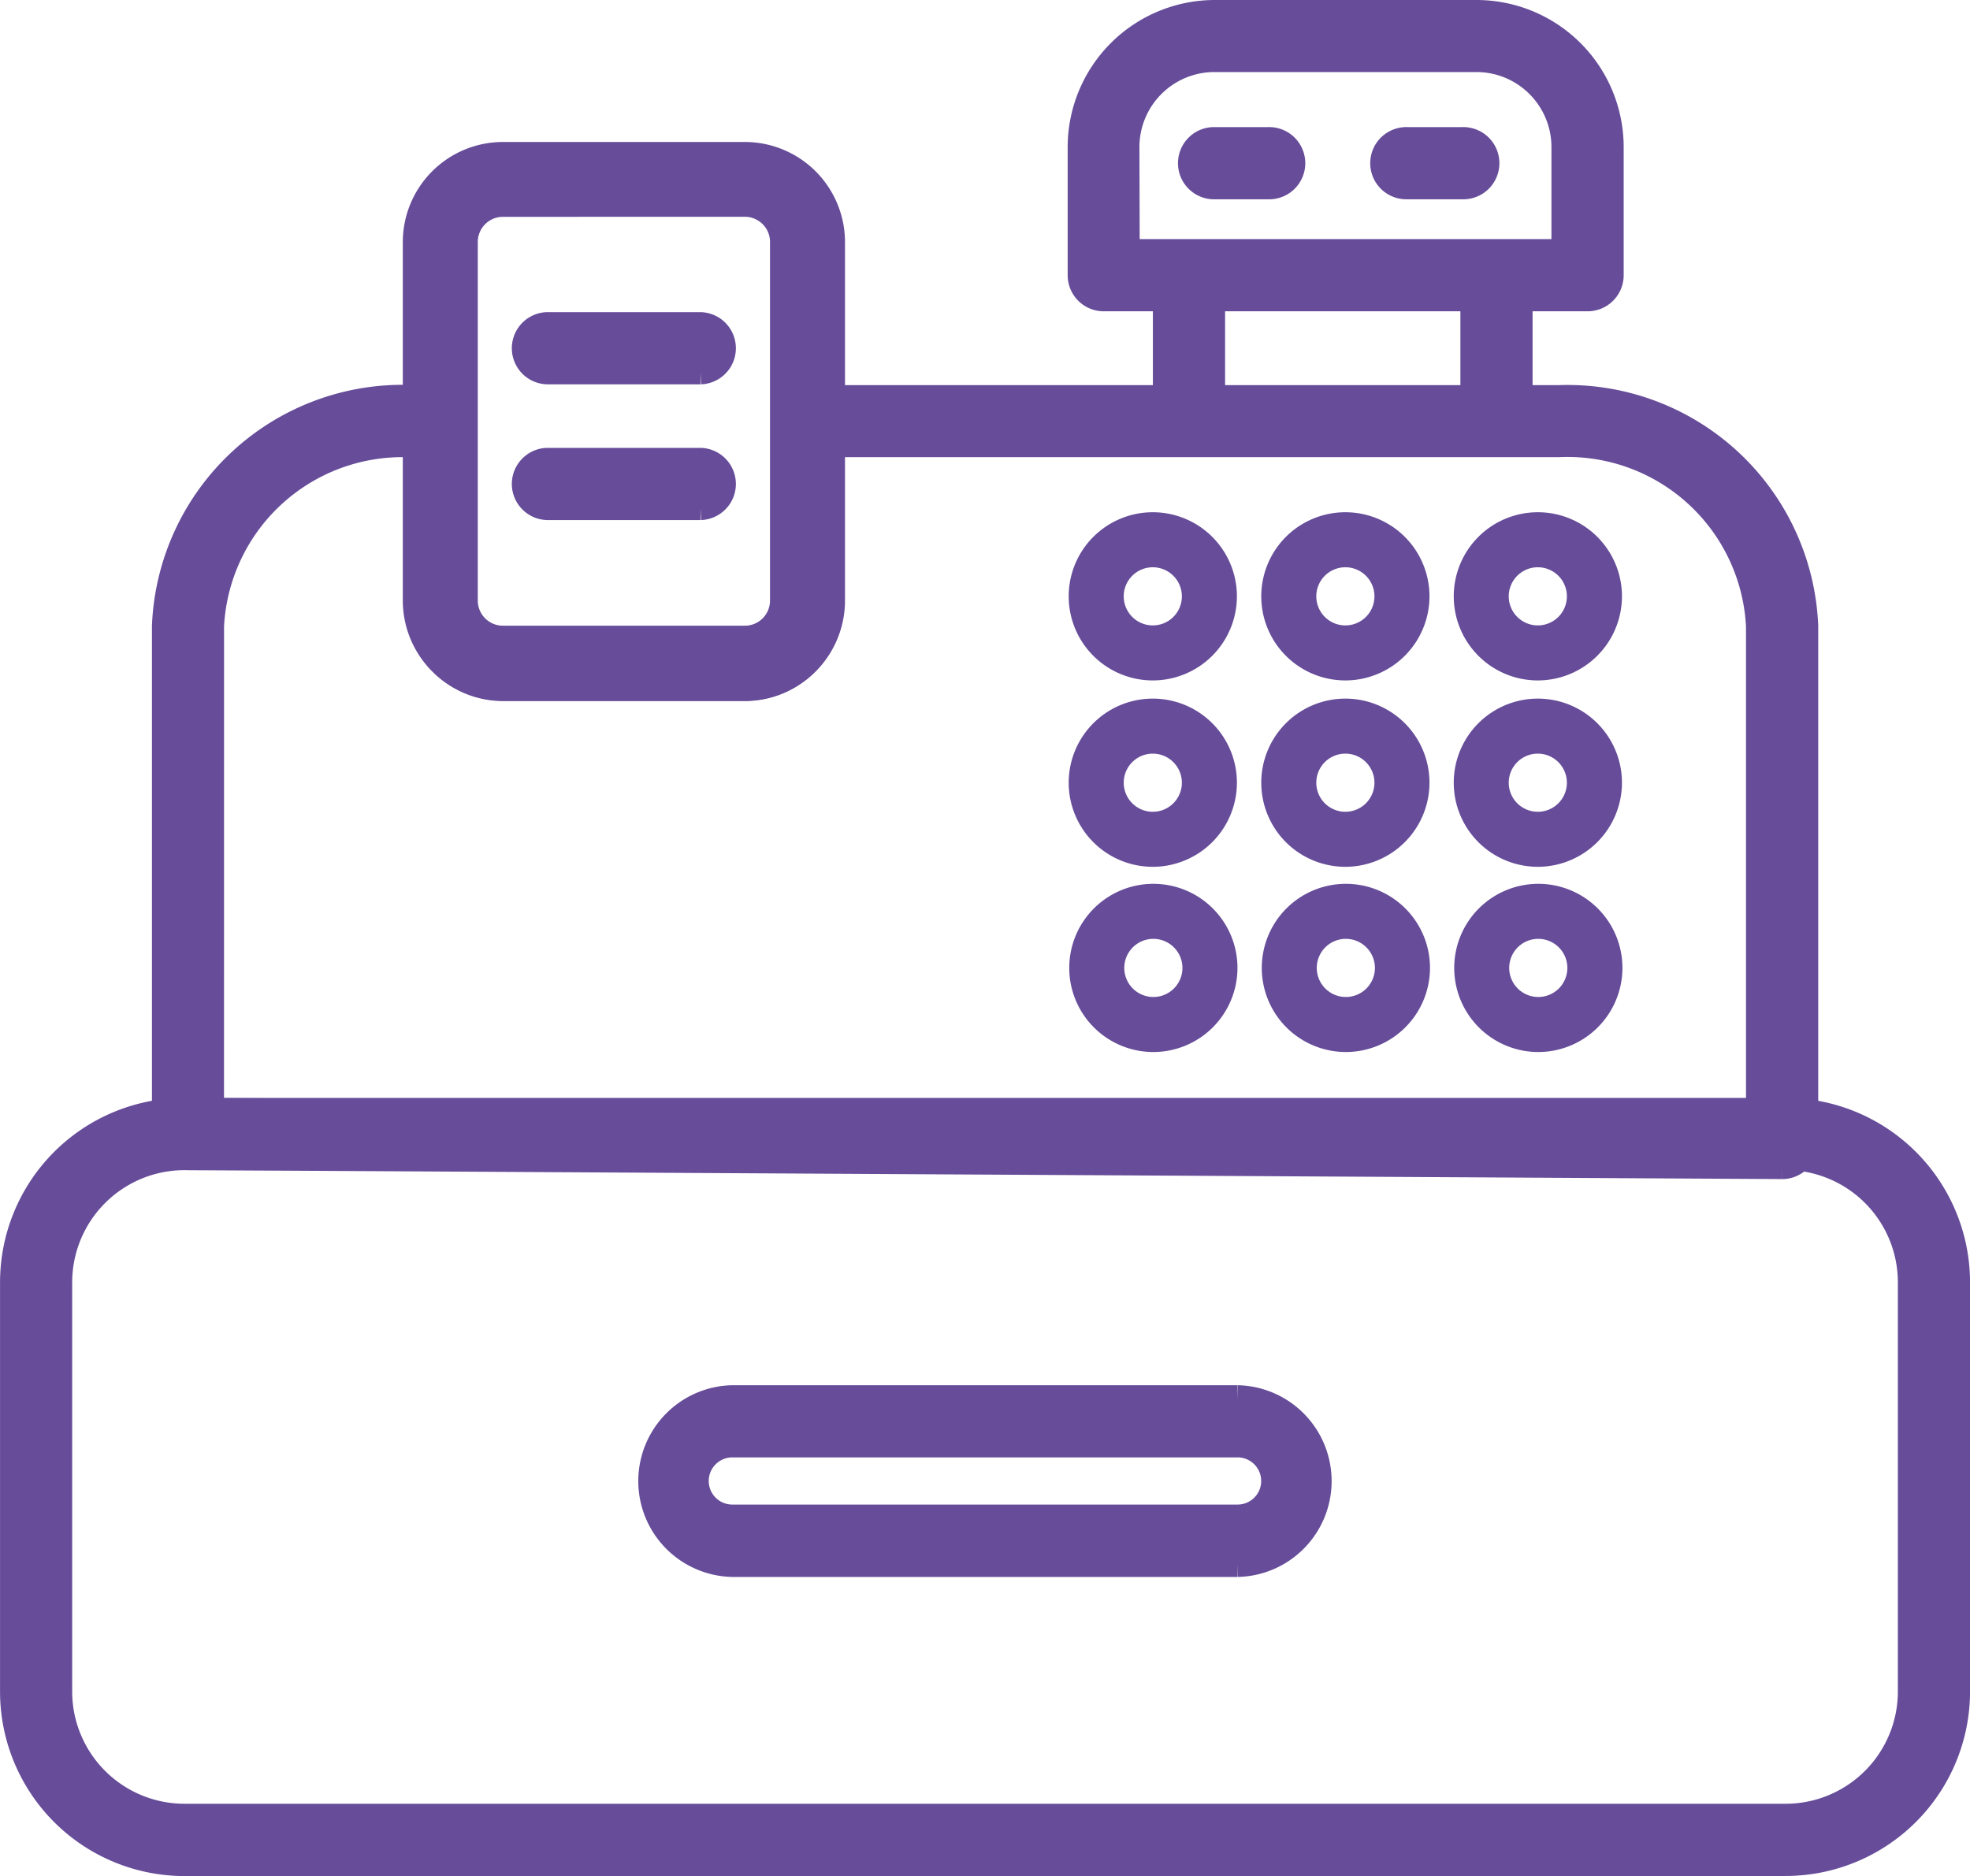 <?xml version="1.0" encoding="UTF-8"?>
<svg xmlns="http://www.w3.org/2000/svg" width="45.933" height="43.749" viewBox="0 0 45.933 43.749">
  <g id="Grupo_162711" data-name="Grupo 162711" transform="translate(-631.462 -2864.791)">
    <path id="Caminho_1226" data-name="Caminho 1226" d="M41.284,236.451H3.948A3.953,3.953,0,0,1,0,232.5v-9.546a3.953,3.953,0,0,1,3.948-3.949H41.284a3.954,3.954,0,0,1,3.949,3.949V232.5a3.954,3.954,0,0,1-3.949,3.949M3.948,219.99a2.969,2.969,0,0,0-2.966,2.966V232.5a2.969,2.969,0,0,0,2.966,2.965H41.284A2.968,2.968,0,0,0,44.25,232.5v-9.546a2.968,2.968,0,0,0-2.966-2.966Z" transform="translate(631.813 2671.738)" fill="#664c99" stroke="#664c99" stroke-width="0.7"></path>
    <path id="Caminho_1227" data-name="Caminho 1227" d="M224.681,6.559H213.4a.491.491,0,0,1-.491-.492V3.08A3.083,3.083,0,0,1,215.986,0h6.107a3.083,3.083,0,0,1,3.08,3.08V6.067a.491.491,0,0,1-.492.492m-10.792-.983h10.3V3.08a2.1,2.1,0,0,0-2.1-2.1h-6.107a2.1,2.1,0,0,0-2.1,2.1Z" transform="translate(443.797 2865.141)" fill="#664c99" stroke="#664c99" stroke-width="0.7"></path>
    <rect id="Retângulo_891" data-name="Retângulo 891" width="0.983" height="3.451" transform="translate(658.693 2871.207)" fill="#664c99" stroke="#664c99" stroke-width="0.7"></rect>
    <rect id="Retângulo_892" data-name="Retângulo 892" width="0.983" height="3.451" transform="translate(665.863 2871.207)" fill="#664c99" stroke="#664c99" stroke-width="0.7"></rect>
    <path id="Caminho_1228" data-name="Caminho 1228" d="M105.987,63.243H102.4a.492.492,0,0,1,0-.983h3.584a.492.492,0,0,1,0,.983" transform="translate(541.816 2810.16)" fill="#664c99" stroke="#664c99" stroke-width="0.7"></path>
    <path id="Caminho_1229" data-name="Caminho 1229" d="M105.987,90.31H102.4a.492.492,0,0,1,0-.983h3.584a.492.492,0,0,1,0,.983" transform="translate(541.816 2786.258)" fill="#664c99" stroke="#664c99" stroke-width="0.7"></path>
    <path id="Caminho_1230" data-name="Caminho 1230" d="M140.606,280.075H128.824a1.886,1.886,0,0,1,0-3.771h11.781a1.886,1.886,0,0,1,0,3.771m-11.781-2.788a.9.9,0,1,0,0,1.8h11.781a.9.9,0,1,0,0-1.8Z" transform="translate(519.713 2621.139)" fill="#664c99" stroke="#664c99" stroke-width="0.7"></path>
    <path id="Caminho_1231" data-name="Caminho 1231" d="M236.538,26.344h-1.284a.492.492,0,0,1,0-.983h1.284a.492.492,0,1,1,0,.983" transform="translate(424.494 2842.744)" fill="#664c99" stroke="#664c99" stroke-width="0.7"></path>
    <path id="Caminho_1232" data-name="Caminho 1232" d="M275.24,26.344h-1.283a.492.492,0,1,1,0-.983h1.283a.492.492,0,1,1,0,.983" transform="translate(390.318 2842.744)" fill="#664c99" stroke="#664c99" stroke-width="0.7"></path>
    <path id="Caminho_1233" data-name="Caminho 1233" d="M213.243,104.092a1.811,1.811,0,1,1,1.811-1.811,1.813,1.813,0,0,1-1.811,1.811m0-2.639a.828.828,0,1,0,.828.827.829.829,0,0,0-.828-.827" transform="translate(445.098 2776.416)" fill="#664c99" stroke="#664c99" stroke-width="0.3"></path>
    <path id="Caminho_1234" data-name="Caminho 1234" d="M251.64,104.092a1.811,1.811,0,1,1,1.811-1.811,1.813,1.813,0,0,1-1.811,1.811m0-2.639a.828.828,0,1,0,.828.827.828.828,0,0,0-.828-.827" transform="translate(411.191 2776.416)" fill="#664c99" stroke="#664c99" stroke-width="0.3"></path>
    <path id="Caminho_1235" data-name="Caminho 1235" d="M290.036,104.092a1.811,1.811,0,1,1,1.811-1.811,1.814,1.814,0,0,1-1.811,1.811m0-2.639a.828.828,0,1,0,.827.827.828.828,0,0,0-.827-.827" transform="translate(377.283 2776.416)" fill="#664c99" stroke="#664c99" stroke-width="0.3"></path>
    <path id="Caminho_1236" data-name="Caminho 1236" d="M213.243,141.26a1.811,1.811,0,1,1,1.811-1.811,1.813,1.813,0,0,1-1.811,1.811m0-2.639a.828.828,0,1,0,.828.828.829.829,0,0,0-.828-.828" transform="translate(445.098 2743.594)" fill="#664c99" stroke="#664c99" stroke-width="0.3"></path>
    <path id="Caminho_1237" data-name="Caminho 1237" d="M251.64,141.26a1.811,1.811,0,1,1,1.811-1.811,1.813,1.813,0,0,1-1.811,1.811m0-2.639a.828.828,0,1,0,.828.828.828.828,0,0,0-.828-.828" transform="translate(411.191 2743.594)" fill="#664c99" stroke="#664c99" stroke-width="0.3"></path>
    <path id="Caminho_1238" data-name="Caminho 1238" d="M290.036,141.26a1.811,1.811,0,1,1,1.811-1.811,1.814,1.814,0,0,1-1.811,1.811m0-2.639a.828.828,0,1,0,.827.828.829.829,0,0,0-.827-.828" transform="translate(377.283 2743.594)" fill="#664c99" stroke="#664c99" stroke-width="0.3"></path>
    <path id="Caminho_1239" data-name="Caminho 1239" d="M213.342,178.21a1.811,1.811,0,1,1,1.811-1.811,1.813,1.813,0,0,1-1.811,1.811m0-2.639a.828.828,0,1,0,.828.828.829.829,0,0,0-.828-.828" transform="translate(445.012 2710.963)" fill="#664c99" stroke="#664c99" stroke-width="0.3"></path>
    <path id="Caminho_1240" data-name="Caminho 1240" d="M251.739,178.21a1.811,1.811,0,1,1,1.811-1.811,1.813,1.813,0,0,1-1.811,1.811m0-2.639a.828.828,0,1,0,.827.828.829.829,0,0,0-.827-.828" transform="translate(411.104 2710.963)" fill="#664c99" stroke="#664c99" stroke-width="0.3"></path>
    <path id="Caminho_1241" data-name="Caminho 1241" d="M290.135,178.21a1.811,1.811,0,1,1,1.811-1.811,1.813,1.813,0,0,1-1.811,1.811m0-2.639a.828.828,0,1,0,.827.828.829.829,0,0,0-.827-.828" transform="translate(377.195 2710.963)" fill="#664c99" stroke="#664c99" stroke-width="0.3"></path>
    <path id="Caminho_1242" data-name="Caminho 1242" d="M67.94,94.647h0l-37.17-.209a.492.492,0,0,1-.489-.492V82.1a5.5,5.5,0,0,1,5.691-5.271h.685a.491.491,0,0,1,.491.492v4.226a.97.97,0,0,0,.969.968h5.642a.97.97,0,0,0,.969-.968V77.325a.491.491,0,0,1,.491-.492H62.741A5.5,5.5,0,0,1,68.432,82.1V94.155a.492.492,0,0,1-.492.492m-36.679-1.19,36.187.2V82.1a4.518,4.518,0,0,0-4.708-4.288H45.709v3.734A1.954,1.954,0,0,1,43.758,83.5H38.116a1.954,1.954,0,0,1-1.952-1.952V77.816H35.97A4.518,4.518,0,0,0,31.262,82.1Z" transform="translate(605.074 2797.289)" fill="#664c99" stroke="#664c99" stroke-width="0.7"></path>
    <path id="Caminho_1243" data-name="Caminho 1243" d="M87.969,40.628H82.327a1.986,1.986,0,0,1-1.984-1.984V30.28A1.986,1.986,0,0,1,82.327,28.3h5.642a1.986,1.986,0,0,1,1.984,1.984v8.363a1.986,1.986,0,0,1-1.984,1.984M82.327,29.345a.937.937,0,0,0-.936.936v8.363a.937.937,0,0,0,.936.936h5.642a.937.937,0,0,0,.936-.936V30.28a.937.937,0,0,0-.936-.936Z" transform="translate(560.861 2840.152)" fill="#664c99" stroke="#664c99" stroke-width="0.7"></path>
  </g>
</svg>
